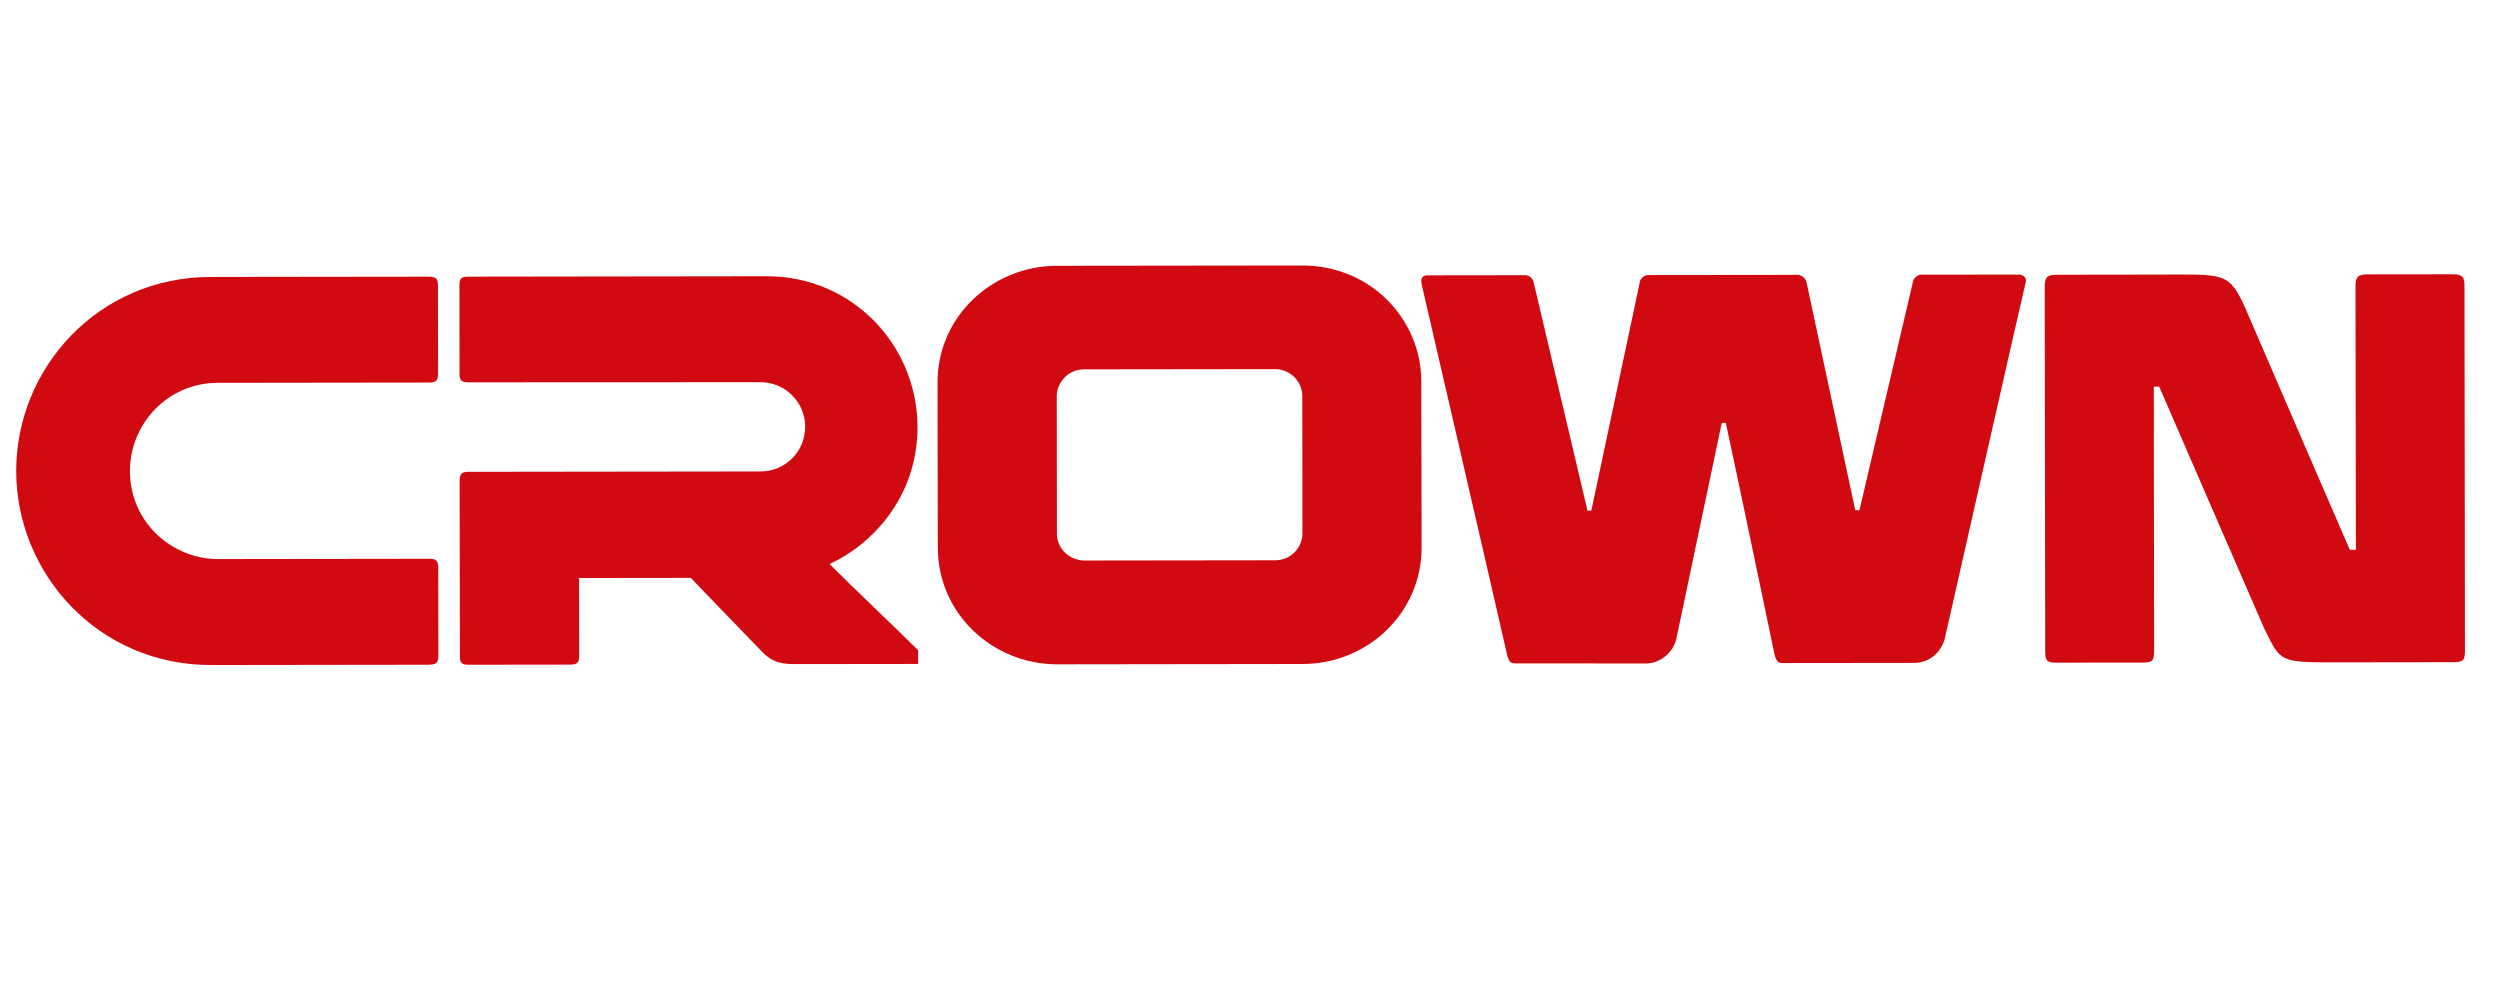 <?xml version="1.0" encoding="UTF-8"?> <!-- Generator: Adobe Illustrator 24.0.2, SVG Export Plug-In . SVG Version: 6.00 Build 0) --> <svg xmlns="http://www.w3.org/2000/svg" xmlns:xlink="http://www.w3.org/1999/xlink" id="Слой_1" x="0px" y="0px" viewBox="0 0 1000 400" style="enable-background:new 0 0 1000 400;" xml:space="preserve"> <style type="text/css"> .st0{fill:#D10A11;} </style> <g> <path class="st0" d="M981.13,109.71l-34.28,0.04c-3.95,0.01-4.65,1.31-4.65,4.8l0.15,105.41l-2.45-0.09 c-7.75-17.97-30.54-70.42-41.98-97.09c-6.45-14.12-8.52-12.96-34.3-12.94l-41.09,0.06c-3.93,0-4.64,1.3-4.64,4.79l0.19,145.57 c0,4.14,0.7,4.82,4.64,4.81l34.32-0.04c3.95-0.01,4.61-0.68,4.61-4.82l-0.13-105.53h2.17c9.28,21.38,30.5,70.39,41.96,96.62 c6.7,13.67,5.9,13.67,29.69,13.64l45.98-0.06c3.98-0.01,4.66-0.68,4.66-4.82l-0.18-145.58C985.8,111,985.12,109.7,981.13,109.71"></path> <path class="st0" d="M520.98,213.38L520.98,213.38c0.01,5.43-4.44,10.72-10.93,10.73l-76.3,0.1c-5.33,0-10.97-4.17-10.98-10.72 l-0.07-54.99c0-5.35,4.36-10.75,10.97-10.76l76.3-0.1c6.08,0,10.94,4.94,10.95,10.72L520.98,213.38z M568.52,152.52 c-0.04-24.87-20.34-46.36-47.63-46.32l-98.25,0.12c-25.65,0.04-47.66,20.26-47.62,46.61l0.09,65.99 c0.04,26.94,22.35,46.84,47.73,46.81l98.28-0.13c25.71-0.02,47.55-20.28,47.52-46.61L568.52,152.52z"></path> <path class="st0" d="M807.58,109.83c-2.17,0-39.48,0.05-39.48,0.05c-1.22,0.23-2.24,1.09-2.77,2.22l-21.56,92.01h-1.66 l-19.61-91.69c-0.56-1.27-1.64-2.14-2.93-2.47l-60.79,0.07c-1.18,0.23-2.19,1.08-2.73,2.22l-19.52,92.01l-1.54,0.01l-21.65-91.83 c-0.54-1.27-1.62-2.14-2.95-2.35c0,0-37.3,0.05-39.41,0.05c-2.09,0.01-2.89,1.22-2.25,3.92c0.59,2.59,29.25,126.38,34.14,148.03 c0.84,3.18,1.78,3.27,3.35,3.27c1.67,0,51.78,0.04,51.78,0.04c5.58,0.17,10.84-3.81,12.45-9.47l18.25-86.77h1.62 c4.37,20.02,18.76,89.27,19.47,92.51c0.84,3.72,2.09,3.57,4.05,3.56c2.02,0,51.82-0.06,51.82-0.06c6.54-0.01,10.91-4.64,12.25-9.72 c0,0,32.04-141.68,32.42-142.72C810.64,111.63,809.74,109.82,807.58,109.83"></path> <path class="st0" d="M87.1,153.13l84.78-0.11c2.52-0.01,3.27-0.89,3.35-3.42l-0.05-35.64c-0.09-2.35-0.7-3.11-3.05-3.29 l-87.88,0.11c-44.98,0.05-77.82,36.46-77.77,77.68c0.05,40.94,32.73,77.6,77.89,77.55l87.58-0.12v-0.04 c2.58-0.05,3.33-0.85,3.4-3.37l-0.05-35.63c-0.07-2.46-0.83-3.27-3.21-3.33l-84.91,0.11c-18.15,0.02-35.2-14.51-35.21-35.22 C51.95,169.83,66.8,153.16,87.1,153.13"></path> <path class="st0" d="M367.24,260.07c-8.57-8.48-27.04-26.03-35.43-34.46c16.42-7.44,35.22-26.33,35.19-54.83 c-0.05-32.48-25.92-60.31-60.28-60.28l-119.84,0.16c-2.34,0.1-3.05,0.8-3.11,3.16l0.04,35.96c0.07,2.36,0.86,3.12,3.23,3.15 l117.1-0.05c10.16-0.02,17.91,8.26,17.93,17.71c0.01,10.16-8.02,17.98-17.89,17.99l-117.1,0.15c-2.37,0.09-3.16,0.87-3.23,3.23 l0.1,70.78c0.07,2.44,0.78,3.02,3.1,3.16l41.49-0.05c2.35-0.15,3.05-0.91,3.12-3.28l-0.05-31.36l44.71-0.06 c3.43,3.71,25.59,26.44,28.53,29.58c4.63,4.82,8.89,4.91,13.88,4.91c11.63-0.02,37.43-0.05,48.52-0.06V260.07z"></path> </g> </svg> 